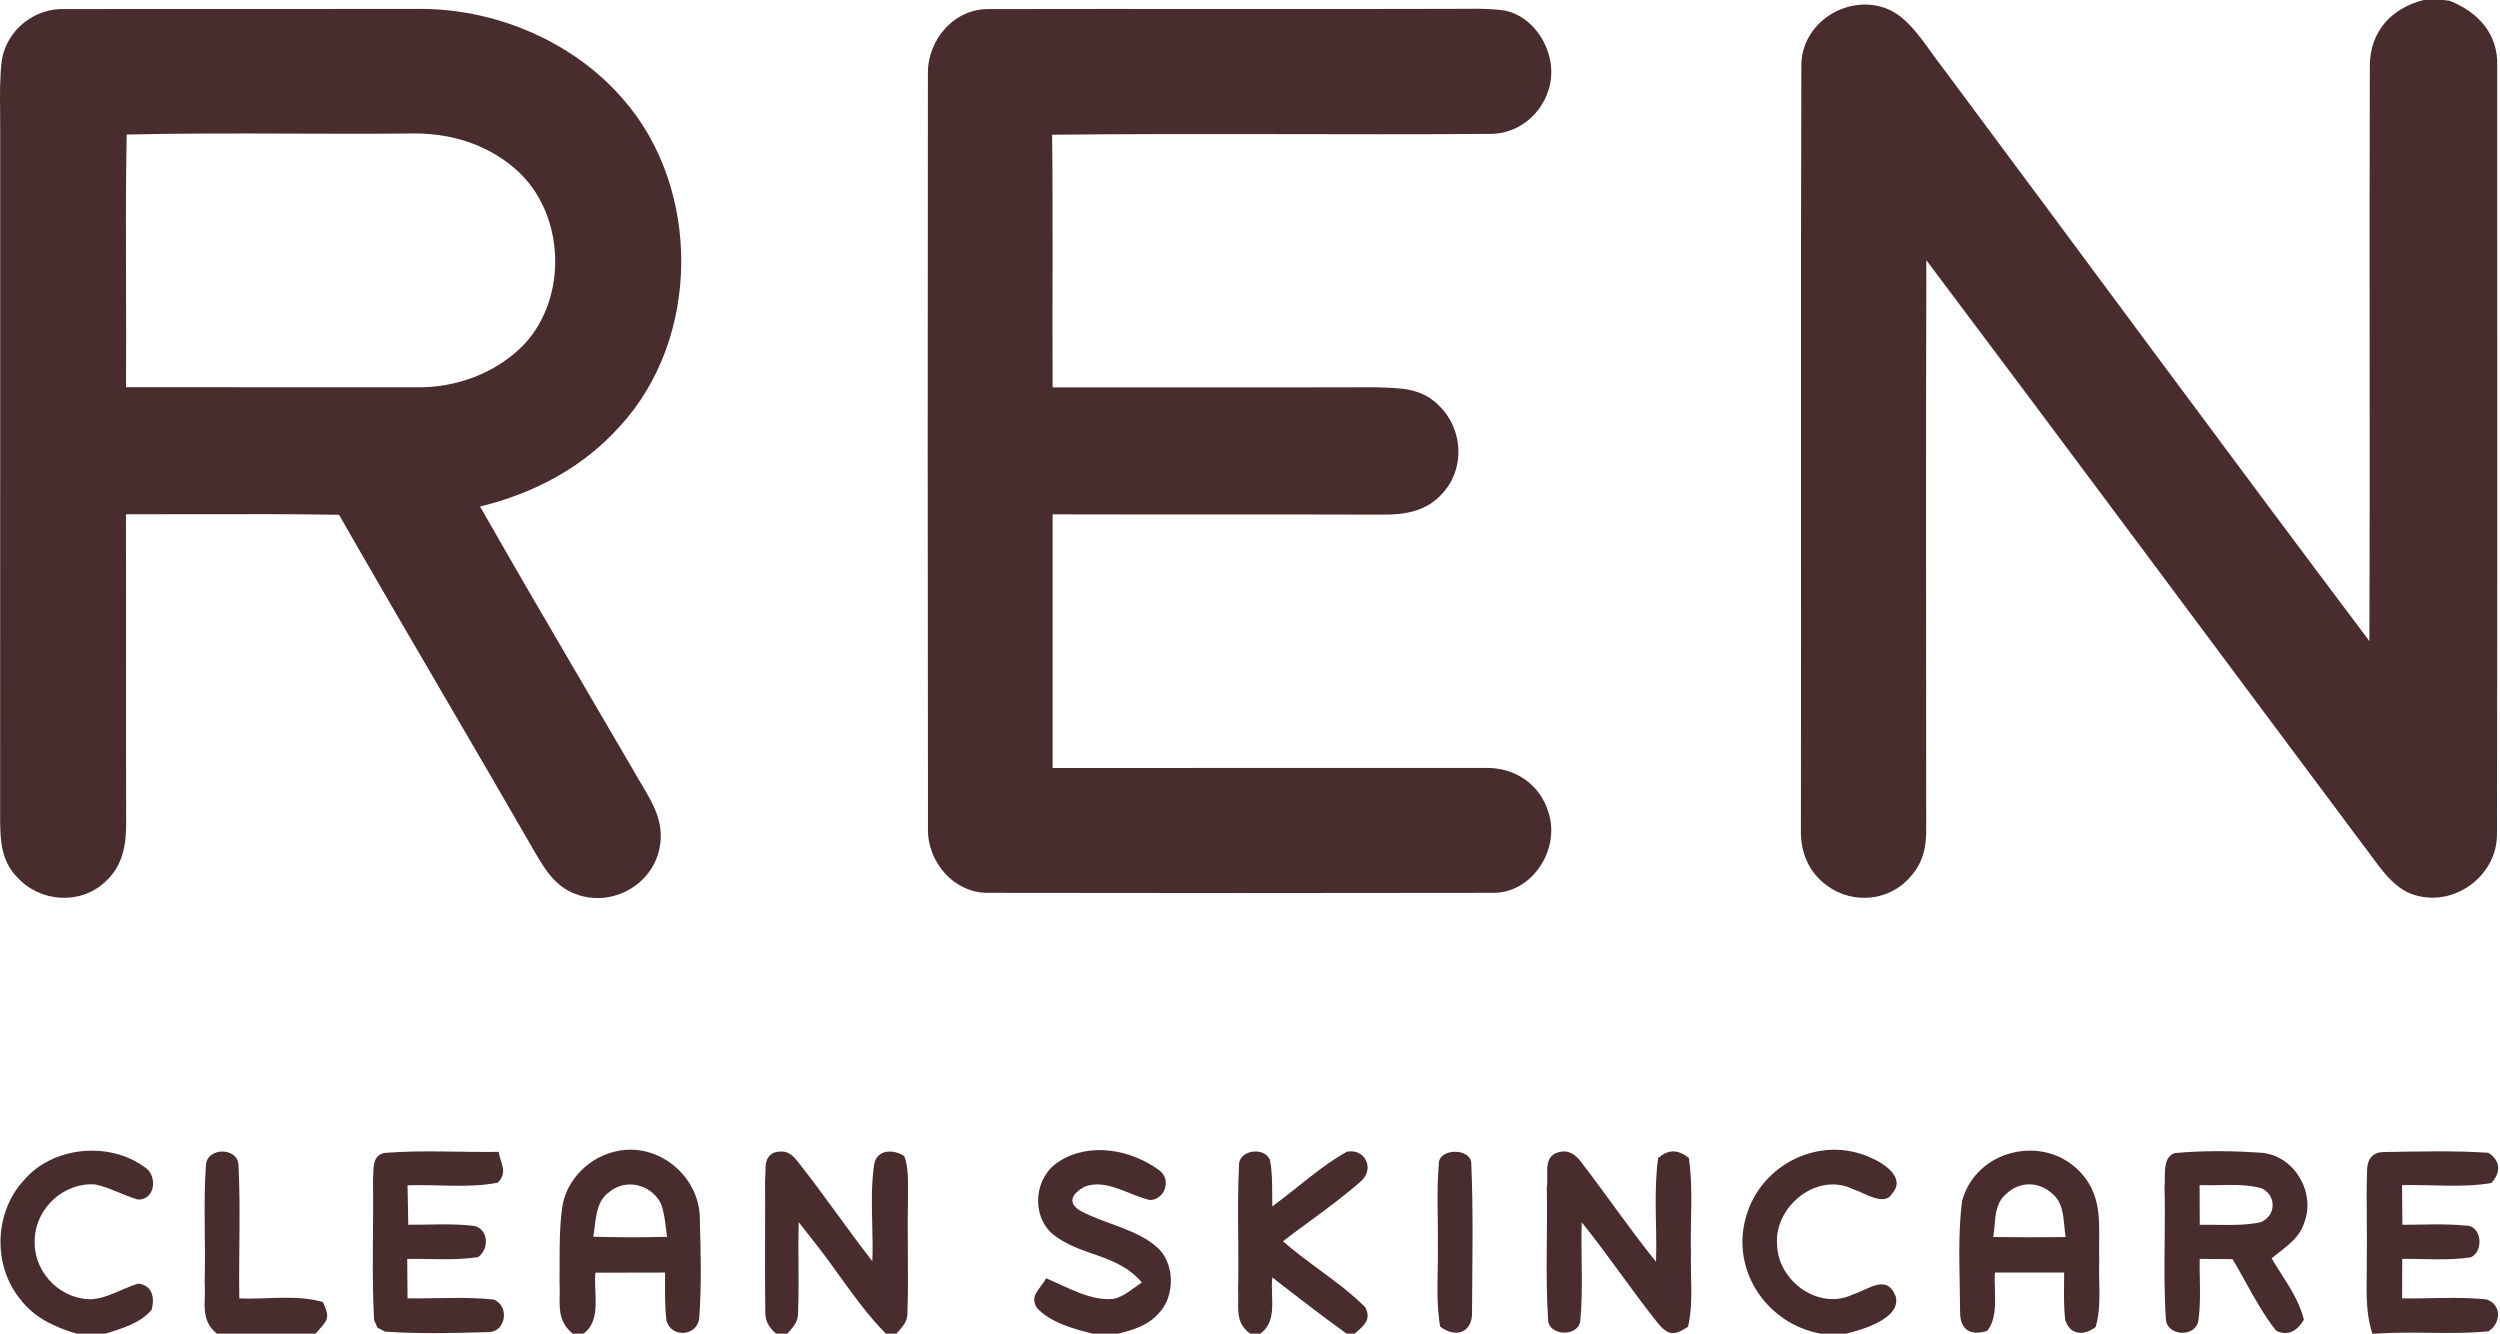 <?xml version="1.0" encoding="utf-8"?>
<svg xmlns="http://www.w3.org/2000/svg" fill="none" height="594" viewBox="0 0 1113 594" width="1113">
<path d="M1079.01 0H1087.82L1090.6 0.359C1103.17 5.35 1112.2 15.007 1111.75 29.296C1111.72 143.249 1111.91 258.214 1111.65 372.038C1111.23 390.307 1092.48 403.78 1075.13 398.495C1064.67 395.559 1058.19 383.945 1051.78 375.822C987.061 289.207 922.596 202.265 857.614 115.846C857.355 200.145 857.549 284.444 857.549 368.71C857.679 376.768 856.19 384.141 850.621 390.176C841.458 401.235 824.815 402.769 813.419 394.287C805 388.251 801.374 378.921 801.762 368.677C801.957 255.8 801.601 142.042 801.957 29.263C801.892 10.472 821.707 -2.382 838.9 3.458C850.038 7.079 857.452 20.716 864.446 29.557C927.939 114.802 990.978 200.504 1054.86 285.422C1055.18 200.145 1054.76 114.541 1055.05 29.263C1055.12 13.963 1064.67 3.654 1079.01 0Z" fill="#482C2E"/>
<path d="M440.458 4.045C508.386 3.882 576.606 4.143 644.567 3.947C652.856 4.012 661.371 3.523 669.595 4.632C684.651 7.503 694.202 25.674 689.378 40.061C686.011 51.218 675.747 59.374 664.124 59.603C598.915 60.092 533.609 59.244 468.4 59.994C468.853 97.478 468.432 134.995 468.626 172.48C516.481 172.415 564.335 172.545 612.19 172.415C622.615 172.773 632.49 172.415 640.391 180.342C651.302 190.618 652.467 208.3 642.301 219.523C635.178 227.646 625.691 229.179 615.427 229.114C566.504 228.951 517.582 229.114 468.626 228.984C468.594 266.631 468.594 304.278 468.626 341.926C532.573 341.861 596.842 341.893 660.821 341.893C674.128 341.404 685.784 349.005 689.475 362.055C694.656 378.464 681.769 398.071 664.124 397.484C589.687 397.614 514.894 397.614 440.458 397.484C424.981 397.973 412.742 383.912 413.131 368.71C412.969 257.04 413.001 144.685 413.099 33.015C412.839 17.682 424.852 3.686 440.458 4.045Z" fill="#482C2E"/>
<path clip-rule="evenodd" d="M111.611 4.003C84.15 3.99 56.688 3.976 29.262 4.046C15.663 3.36 3.165 13.05 0.834 26.621C-0.123 34.245 -0.037 42.039 0.05 49.783C0.083 52.775 0.116 55.759 0.089 58.722C0.089 84.269 0.091 109.825 0.093 135.384C0.099 212.05 0.106 288.753 0.057 365.383C0.154 374.843 0.705 383.423 7.633 390.535C17.768 401.66 35.575 403.03 46.746 392.688C54.84 385.446 56.297 375.822 56.168 365.383C56.103 342.644 56.111 319.906 56.119 297.167C56.127 274.429 56.135 251.69 56.071 228.951C66.34 228.973 76.612 228.949 86.887 228.925C108.23 228.876 129.584 228.827 150.938 229.18C166.535 256.448 182.369 283.565 198.204 310.683C211.657 333.722 225.111 356.763 238.422 379.9C242.988 387.697 247.423 394.711 256.262 398.006C271.933 404.041 290.065 394.417 293.562 377.91C296.016 366.515 290.779 357.777 285.364 348.74C284.206 346.808 283.039 344.861 281.938 342.872C275.149 331.215 268.331 319.57 261.512 307.922C245.469 280.519 229.418 253.102 213.718 225.493C237.548 219.686 259.5 208.236 276.013 189.705C312.049 150.655 312.308 83.712 277.243 43.977C254.546 17.78 219.093 3.295 184.805 3.98C160.426 4.026 136.02 4.015 111.611 4.003ZM130.509 59.486C105.79 59.402 81.058 59.319 56.395 59.898C55.969 82.246 56.041 104.664 56.112 127.076C56.16 142.189 56.208 157.3 56.103 172.383C77.57 172.4 99.02 172.4 120.467 172.4C141.913 172.4 163.355 172.4 184.805 172.416C202.613 172.873 220.842 166.283 233.34 153.331C253.122 132.159 251.503 94.642 229.713 75.459C216.341 63.649 199.181 58.886 181.6 59.441C164.593 59.601 147.554 59.543 130.509 59.486Z" fill="#482C2E" fill-rule="evenodd"/>
<path d="M516.029 520.966C521.76 524.946 518.587 534.309 511.885 534.244C502.625 532.123 492.523 524.652 482.972 528.273C477.629 531.112 474.554 535.418 481.256 539.17C491.584 544.814 505.798 547.13 514.734 554.959C523.185 561.843 523.314 577.111 515.835 584.712C510.946 590.193 504.633 592.052 497.768 593.749H486.501C478.18 591.693 467.754 588.855 461.7 582.363C458.041 576.687 463.286 573.881 465.714 569.085C474.91 572.902 485.853 579.525 496.052 578.22C500.553 577.111 504.535 573.457 508.356 570.945C497.121 557.83 481.094 559.559 468.434 549.25C458.85 540.638 460.566 523.967 471.38 517.149C484.979 508.308 503.596 511.766 516.029 520.966Z" fill="#482C2E"/>
<path d="M832.65 515.317C838.543 517.796 848.807 524.288 842.299 531.466C838.964 537.37 829.736 530.78 825.204 529.541C809.079 521.352 789.523 537.175 791.174 554.498C791.79 570.646 810.051 583.63 825.042 576.225C831.906 574.137 839.935 566.895 843.983 577.171C846.54 587.023 828.862 592.047 821.933 593.744H810.504C786.642 589.372 770.388 565.59 777.349 541.644C784.019 518.188 810.342 505.236 832.65 515.317Z" fill="#482C2E"/>
<path d="M64.165 519.461C70.349 522.951 69.28 534.304 61.413 534.043C54.937 532.184 49.141 528.758 42.439 527.323C28.808 526.246 16.181 537.469 15.501 551.203C14.335 565.036 25.376 577.498 39.007 578.379C46.486 578.868 54.387 573.55 61.542 571.462C67.823 572.213 68.989 577.726 67.499 583.076C62.772 589.014 53.868 591.591 46.94 593.744H34.118C24.34 590.808 15.371 586.763 8.993 578.411C-3.214 563.339 -2.631 540.046 10.418 525.692C23.142 510.424 48.332 507.977 64.165 519.461Z" fill="#482C2E"/>
<path d="M106.19 519.001C107.162 538.608 106.223 558.378 106.546 578.05C118.526 578.604 132.222 576.223 143.716 579.681C147.407 587.152 145.529 587.967 140.511 593.742H96.542C88.868 587.543 91.782 579.648 91.102 570.905C91.62 553.615 90.487 536.194 91.653 518.969C91.847 510.617 106.158 510.487 106.19 519.001Z" fill="#482C2E"/>
<path d="M655.027 518.32C655.966 540.145 655.448 562.198 655.351 584.089C655.642 593.321 648.066 595.898 641.17 590.613C639.097 578.901 640.36 566.472 640.134 554.597C640.295 542.526 639.518 530.325 640.554 518.32C640.263 510.914 655.351 510.914 655.027 518.32Z" fill="#482C2E"/>
<path d="M693.751 513.005C698.284 511.7 701.295 513.886 703.95 517.377C715.217 531.992 725.61 547.358 737.266 561.745C737.784 546.477 736.101 530.72 738.205 515.583C742.868 511.505 747.077 511.766 751.869 515.485C753.909 529.382 752.419 543.834 752.808 557.862C752.516 568.596 753.973 580.177 751.513 590.649C744.908 595.151 742.285 594.303 737.461 588.3C726.031 573.881 715.768 558.515 704.176 544.161C703.723 558.58 704.889 573.163 703.593 587.517C703.237 595.51 689.153 594.923 689.218 587.419C687.923 567.878 689.056 548.108 688.635 528.501C689.509 522.89 686.757 514.995 693.751 513.005Z" fill="#482C2E"/>
<path d="M171.336 513.265C188.14 511.928 205.171 513.07 222.007 512.809C222.914 518.322 226.151 521.748 221.651 526.511C208.732 529.088 194.615 527.228 181.438 527.685C181.502 533.557 181.632 539.397 181.761 545.269C191.248 545.302 200.961 544.649 210.416 545.693C217.442 546.444 218.154 556.1 212.747 559.689C202.483 561.255 191.701 560.308 181.308 560.472C181.341 566.344 181.405 572.183 181.438 578.023C194.195 578.219 207.21 577.175 219.87 578.578C227.123 581.546 225.051 593.193 217.442 593.03C202.192 593.519 186.618 593.878 171.401 592.834L168.033 591.072L166.544 587.712C165.411 566.931 166.382 545.954 166.058 525.14C166.479 520.638 165.378 514.244 171.336 513.265Z" fill="#482C2E"/>
<path d="M1062.05 512.873C1077.27 512.644 1092.68 512.188 1107.86 513.231C1113.37 516.82 1113.43 522.105 1109.13 526.672C1096.24 528.923 1082.45 527.292 1069.4 527.618C1069.43 533.491 1069.46 539.395 1069.53 545.268C1078.85 545.268 1088.31 544.713 1097.6 545.626C1104.92 545.366 1105.98 557.175 1099.96 559.752C1089.99 561.318 1079.5 560.34 1069.46 560.438C1069.43 566.31 1069.43 572.182 1069.43 578.054C1081.93 578.217 1094.65 577.173 1107.09 578.511C1113.79 580.86 1113.56 589.114 1107.83 592.702C1091.64 594.301 1075.16 592.604 1058.91 593.681L1057.64 593.746H1056.19C1052.66 582.785 1053.82 572.476 1053.69 561.123C1053.92 548.139 1053.4 535.122 1053.79 522.138C1053.73 516.363 1055.73 512.742 1062.05 512.873Z" fill="#482C2E"/>
<path clip-rule="evenodd" d="M311.55 542.052L311.532 541.388C310.755 523.119 292.915 508.798 275.139 512.386C262.674 514.702 251.892 525.109 250.241 537.93C249.124 546.23 249.129 554.759 249.135 563.21C249.136 565.788 249.138 568.358 249.107 570.913C249.224 572.932 249.193 574.873 249.163 576.743C249.06 583.181 248.971 588.769 254.968 593.749H259.76C265.679 589.376 265.357 581.95 265.047 574.779C264.925 571.947 264.804 569.155 265.07 566.606C275.377 566.606 285.684 566.574 296.023 566.541L296.088 566.541C296.095 568.043 296.088 569.55 296.082 571.061C296.058 576.605 296.034 582.187 296.67 587.648C298.386 595.478 309.881 595.315 311.273 587.192C312.389 572.275 311.966 557.01 311.55 542.052ZM296.494 546.989C296.042 543.169 295.578 539.248 294.208 535.773C289.902 527.29 278.602 524.42 271.155 530.781C266.201 534.288 265.473 540.285 264.779 545.999C264.589 547.568 264.401 549.115 264.129 550.584C275.073 550.91 286.016 550.91 296.96 550.649C296.786 549.452 296.641 548.226 296.494 546.989Z" fill="#482C2E" fill-rule="evenodd"/>
<path clip-rule="evenodd" d="M934.551 552.936C934.684 541.702 934.81 531.067 926.221 521.939C910.226 504.583 879.564 511.565 873.477 534.891C871.99 547.049 872.228 559.541 872.465 571.92C872.542 575.982 872.619 580.032 872.635 584.054C872.603 592.112 877.33 594.82 884.68 592.503C888.562 587.842 888.338 580.642 888.131 573.969C888.05 571.348 887.971 568.808 888.144 566.535C898.408 566.568 908.672 566.568 918.968 566.535C918.962 567.912 918.945 569.296 918.928 570.684C918.861 576.263 918.792 581.901 919.389 587.414C921.364 594.461 927.839 594.82 932.988 590.774C934.893 584.455 934.736 577.402 934.582 570.494C934.512 567.309 934.441 564.156 934.574 561.12C934.486 558.365 934.519 555.633 934.551 552.936ZM919.026 545.653C918.522 540.354 918.014 535.002 913.69 531.433C907.732 525.985 899.379 525.822 893.389 531.335C888.855 535.097 888.442 540.066 888.005 545.339C887.858 547.108 887.708 548.911 887.399 550.713C898.148 550.876 908.898 550.876 919.647 550.746C919.353 549.096 919.19 547.377 919.026 545.653Z" fill="#482C2E" fill-rule="evenodd"/>
<path clip-rule="evenodd" d="M1007.33 513.263C994.54 512.317 980.876 512.153 968.12 513.36C963.77 514.963 963.771 520.162 963.771 524.69C963.772 526.06 963.772 527.369 963.651 528.498C963.862 536.458 963.784 544.45 963.706 552.444C963.592 564.141 963.478 575.84 964.267 587.448C964.785 594.821 977.38 595.637 978.707 587.97C979.598 581.774 979.478 575.376 979.358 569.033C979.304 566.159 979.25 563.297 979.29 560.469C982.545 560.469 985.785 560.498 989.03 560.527C990.659 560.541 992.29 560.556 993.925 560.567C995.939 563.914 997.849 567.366 999.765 570.827C1003.92 578.326 1008.09 585.865 1013.38 592.472C1018.31 594.723 1022.42 593.059 1025.69 587.513C1023.92 580.092 1019.49 573.159 1015.23 566.499C1013.88 564.376 1012.54 562.282 1011.31 560.208C1012.43 559.264 1013.6 558.356 1014.77 557.446C1019.39 553.855 1024.03 550.241 1025.82 544.385C1031.03 531.01 1021.64 514.829 1007.33 513.263ZM987.711 527.608C984.846 527.662 982.008 527.716 979.259 527.616C979.259 533.477 979.291 539.306 979.324 545.167L979.324 545.298C981.933 545.231 984.594 545.268 987.273 545.305C993.739 545.394 1000.31 545.484 1006.49 544.123C1013.42 541.253 1013.58 532.053 1006.75 528.986C1000.74 527.36 994.158 527.485 987.711 527.608Z" fill="#482C2E" fill-rule="evenodd"/>
<path clip-rule="evenodd" d="M354.919 516.848C351.907 513.031 349.317 511.824 344.525 513.194C340.813 514.979 340.792 518.229 340.769 521.682C340.761 522.836 340.754 524.014 340.608 525.167C340.661 533.24 340.637 541.318 340.614 549.398C340.58 560.941 340.547 572.486 340.737 584.02C340.543 587.673 342.129 590.903 345.529 593.741H350.548C350.787 593.462 351.023 593.19 351.255 592.923C353.572 590.258 355.444 588.105 355.312 584.178C355.311 584.138 355.309 584.098 355.307 584.058C355.307 584.058 355.307 584.057 355.307 584.057C355.307 584.056 355.307 584.054 355.307 584.052C355.586 576.885 355.537 569.708 355.487 562.532C355.444 556.382 355.402 550.232 355.566 544.089L355.566 544.089C357.736 546.829 359.905 549.569 362.042 552.342C366.063 557.344 369.851 562.602 373.644 567.868C380.144 576.89 386.659 585.934 394.387 593.741H399.114C399.399 593.409 399.681 593.086 399.958 592.77C402.233 590.168 404.148 587.979 404.003 584.052C404.302 575.198 404.238 566.324 404.175 557.447C404.121 549.971 404.067 542.492 404.23 535.019C404.191 533.462 404.206 531.85 404.221 530.212C404.269 524.986 404.32 519.504 402.643 514.76C397.819 511.432 390.178 511.628 389.142 518.61C387.886 527.208 388.103 536.129 388.319 545.005C388.454 550.543 388.589 556.063 388.365 561.477C382.953 554.561 377.772 547.463 372.594 540.368C366.805 532.437 361.02 524.511 354.919 516.848Z" fill="#482C2E" fill-rule="evenodd"/>
<path clip-rule="evenodd" d="M566.379 531.466C566.367 526.499 566.354 521.468 565.438 516.661C563.463 510.365 551.224 511.702 551.613 518.977C551.075 529.499 551.164 540.052 551.253 550.601C551.319 558.467 551.385 566.331 551.192 574.176C551.312 575.991 551.279 577.732 551.247 579.402C551.142 584.937 551.052 589.69 556.599 593.75H561.099C561.101 593.749 561.102 593.748 561.104 593.746H561.097C566.773 589.631 566.546 582.981 566.322 576.417C566.231 573.771 566.142 571.138 566.439 568.692C577.318 577.206 588.294 585.623 599.465 593.746H599.462C599.464 593.748 599.465 593.749 599.467 593.75H603.061C603.332 593.513 603.602 593.28 603.87 593.049C607.446 589.97 610.561 587.286 607.82 582.006C601.565 575.722 594.343 570.402 587.118 565.08C581.665 561.064 576.21 557.046 571.169 552.612C575.073 549.599 579.064 546.67 583.06 543.739C590.961 537.942 598.879 532.132 606.169 525.632C611.965 520.217 607.723 511.18 599.629 512.746C591.882 517.064 584.809 522.699 577.773 528.304C574.018 531.296 570.273 534.28 566.442 537.051C566.388 535.208 566.384 533.342 566.379 531.466Z" fill="#482C2E" fill-rule="evenodd"/>
</svg>